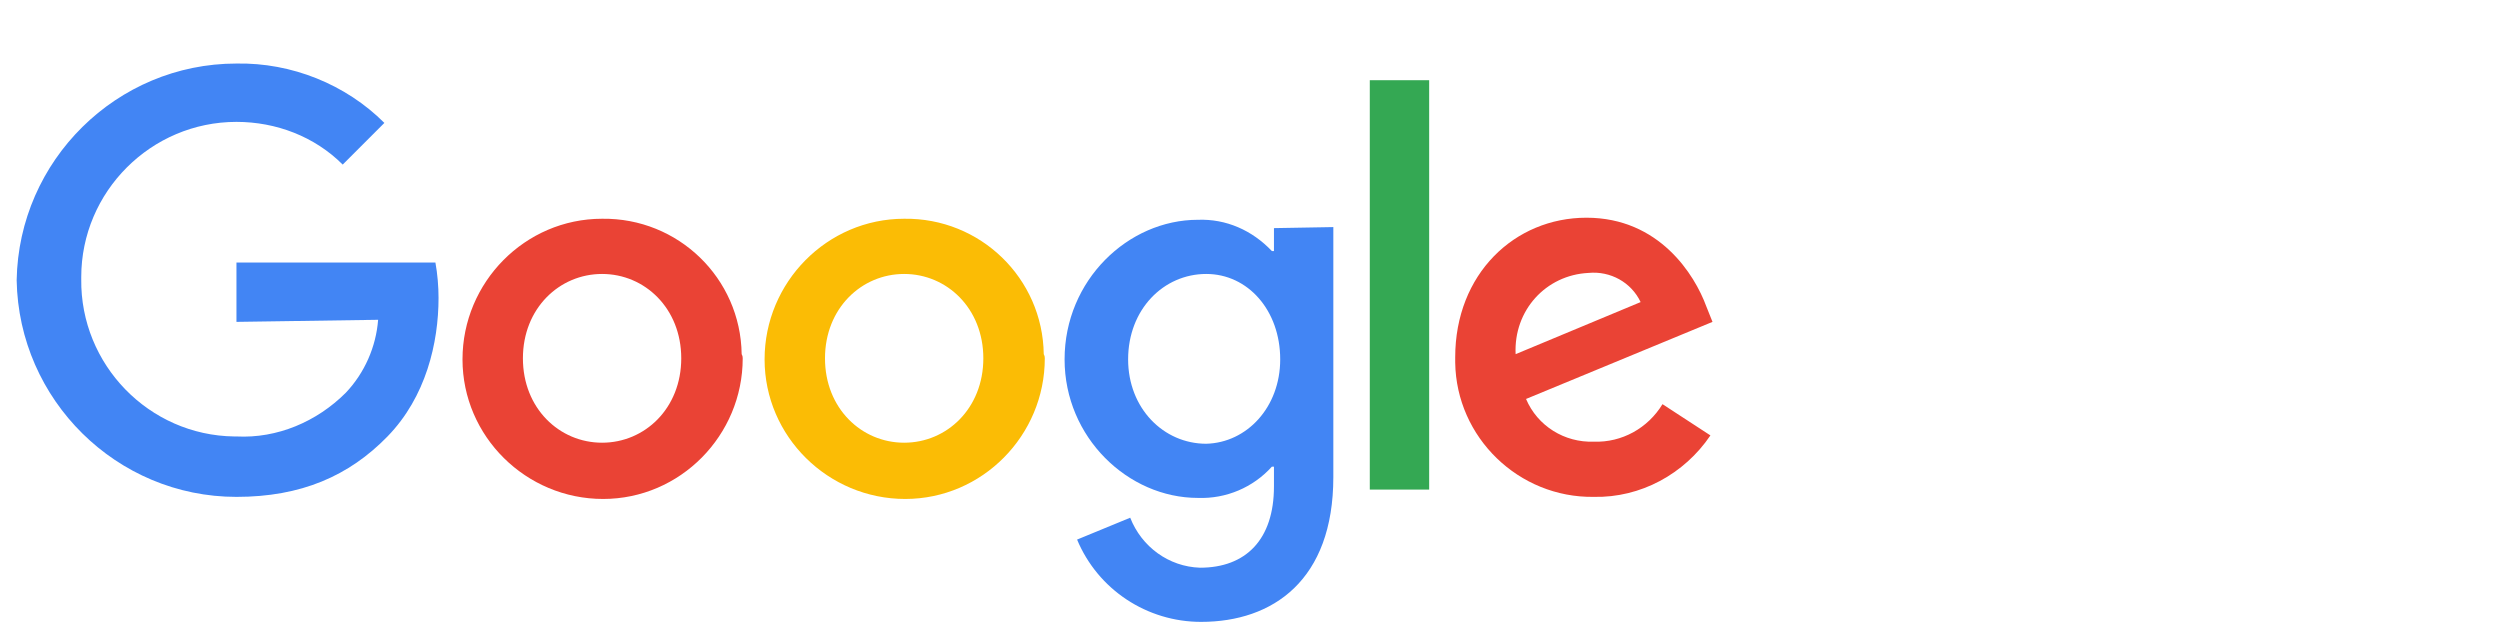 <?xml version="1.0" encoding="utf-8"?>
<!-- Generator: Adobe Illustrator 25.0.0, SVG Export Plug-In . SVG Version: 6.00 Build 0)  -->
<svg version="1.1" id="Google-Logo.wine" xmlns="http://www.w3.org/2000/svg" xmlns:xlink="http://www.w3.org/1999/xlink" x="0px"
	 y="0px" viewBox="0 0 240 60" style="enable-background:new 0 0 240 60;" xml:space="preserve">
<style type="text/css">
	.st0{fill:#EA4335;}
	.st1{fill:#FBBC05;}
	.st2{fill:#4285F4;}
	.st3{fill:#34A853;}
</style>
<path id="Tracé_25" class="st0" d="M71.3,34.4c0,7.4-6,13.5-13.4,13.5s-13.5-6-13.5-13.4S50.4,21,57.8,21l0,0
	c7.3-0.1,13.3,5.7,13.4,13C71.3,34.2,71.3,34.3,71.3,34.4z M65.4,34.4c0-4.8-3.5-8.1-7.6-8.1s-7.6,3.3-7.6,8.1s3.5,8.1,7.6,8.1
	S65.4,39.2,65.4,34.4z"/>
<path id="Tracé_26" class="st1" d="M100.3,34.4c0,7.4-6,13.5-13.4,13.5s-13.5-6-13.5-13.4S79.4,21,86.8,21l0,0
	c7.3-0.1,13.3,5.7,13.4,13C100.3,34.2,100.3,34.3,100.3,34.4z M94.4,34.4c0-4.8-3.5-8.1-7.6-8.1s-7.6,3.3-7.6,8.1s3.5,8.1,7.6,8.1
	S94.4,39.2,94.4,34.4z"/>
<path id="Tracé_27" class="st2" d="M128,21.8v24c0,9.9-5.8,13.9-12.7,13.9c-5.2,0-9.9-3.1-11.9-7.9l5.1-2.1
	c1.1,2.8,3.7,4.7,6.7,4.8c4.4,0,7.1-2.7,7.1-7.8v-1.9h-0.2c-1.8,2-4.4,3.1-7.1,3c-6.7,0-12.8-5.8-12.8-13.3
	c0-7.6,6.1-13.4,12.8-13.4c2.7-0.1,5.2,1,7.1,3h0.2v-2.2L128,21.8L128,21.8z M122.9,34.5c0-4.7-3.1-8.2-7.1-8.2
	c-4.1,0-7.5,3.4-7.5,8.2c0,4.7,3.4,8.1,7.5,8.1C119.7,42.5,122.9,39.1,122.9,34.5L122.9,34.5z"/>
<path id="Tracé_28" class="st3" d="M137.2,7.7V47h-5.7V7.7H137.2z"/>
<path id="Tracé_29" class="st0" d="M159.6,38.8l4.6,3c-2.5,3.7-6.7,6-11.2,5.9c-7.2,0.1-13.2-5.7-13.3-12.9c0-0.2,0-0.3,0-0.5
	c0-8,5.7-13.4,12.6-13.4c7,0,10.4,5.5,11.5,8.5l0.6,1.5l-17.9,7.4c1.1,2.6,3.7,4.2,6.5,4.1C155.7,42.5,158.2,41.1,159.6,38.8
	L159.6,38.8z M145.5,34l12-5c-0.9-1.9-2.9-3-5-2.8C148.4,26.4,145.3,29.8,145.5,34L145.5,34L145.5,34z"/>
<path id="Tracé_30" class="st2" d="M22.7,30.9v-5.7h19.1c0.2,1.1,0.3,2.3,0.3,3.4c0,4.3-1.2,9.5-4.9,13.3
	c-3.7,3.8-8.3,5.8-14.5,5.8c-11.5,0-20.9-9.3-21.1-20.8C1.8,15.4,11.2,6.1,22.7,6.1c5.3-0.1,10.5,2,14.2,5.7l-4,4
	c-2.7-2.7-6.4-4.1-10.2-4.1c-8.2,0-14.9,6.7-14.9,14.9c0,0.1,0,0.1,0,0.2c-0.1,8.2,6.5,15,14.7,15.1c0.1,0,0.1,0,0.2,0
	c3.9,0.2,7.7-1.4,10.5-4.2c1.8-1.9,2.9-4.4,3.1-7L22.7,30.9z"/>
</svg>
